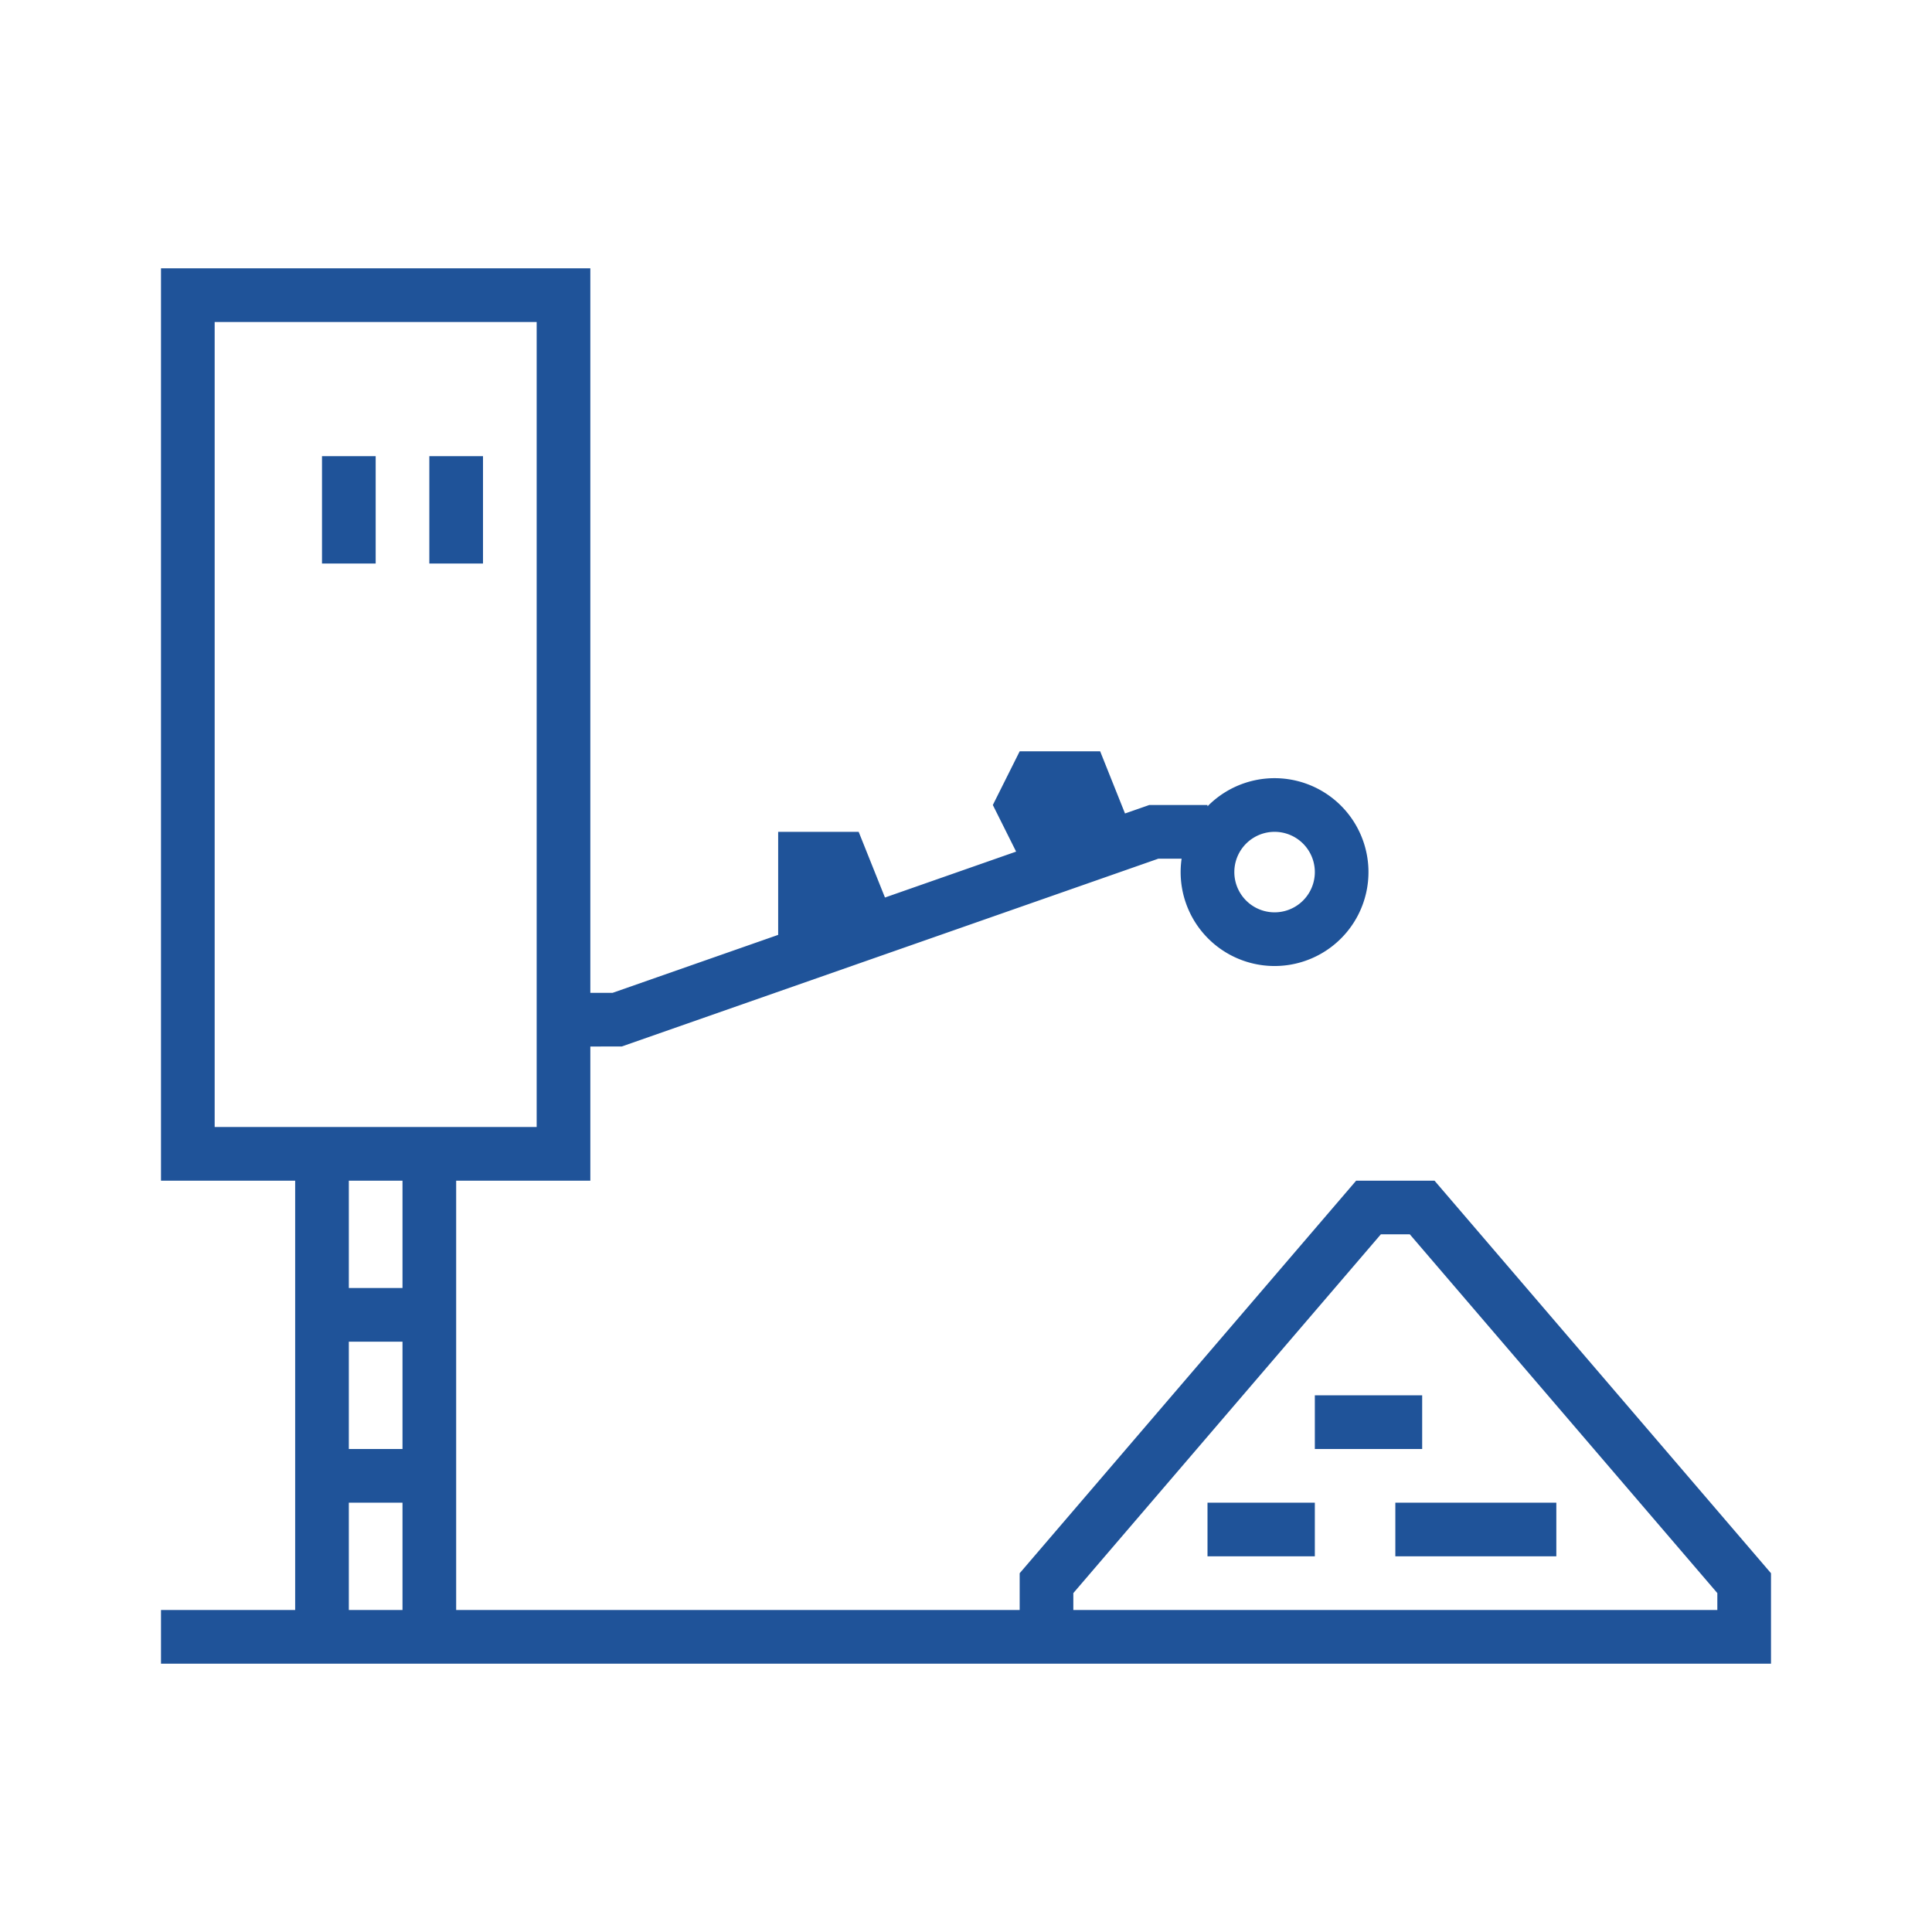 <svg width="72" height="72" viewBox="0 0 72 72" fill="none" xmlns="http://www.w3.org/2000/svg"><path fill-rule="evenodd" clip-rule="evenodd" d="M6 10h16v27h.83L29 34.84V31h3l.98 2.448 4.888-1.711L37 30l1-2h3l.926 2.316.904-.316H45v.05a3.5 3.5 0 1 1-.965 1.95h-.865l-20 7H22v5h-5v16h21v-1.37L50.54 44h2.92L66 58.63V62H6v-2h5V44H6V10Zm9 50v-4h-2v4h2Zm0-10v4h-2v-4h2Zm0-2v-4h-2v4h2Zm49 12v-.63L52.54 46h-1.08L40 59.37V60h24ZM20 42H8V12h12v30Zm29 16h-4v-2h4v2Zm0-6v2h4v-2h-4Zm9 6h-6v-2h6v2Zm-9-25.5a1.5 1.5 0 1 1-3 0 1.5 1.5 0 0 1 3 0ZM12 17v4h2v-4h-2Zm4 4v-4h2v4h-2Z" fill="#1F5399"/></svg>